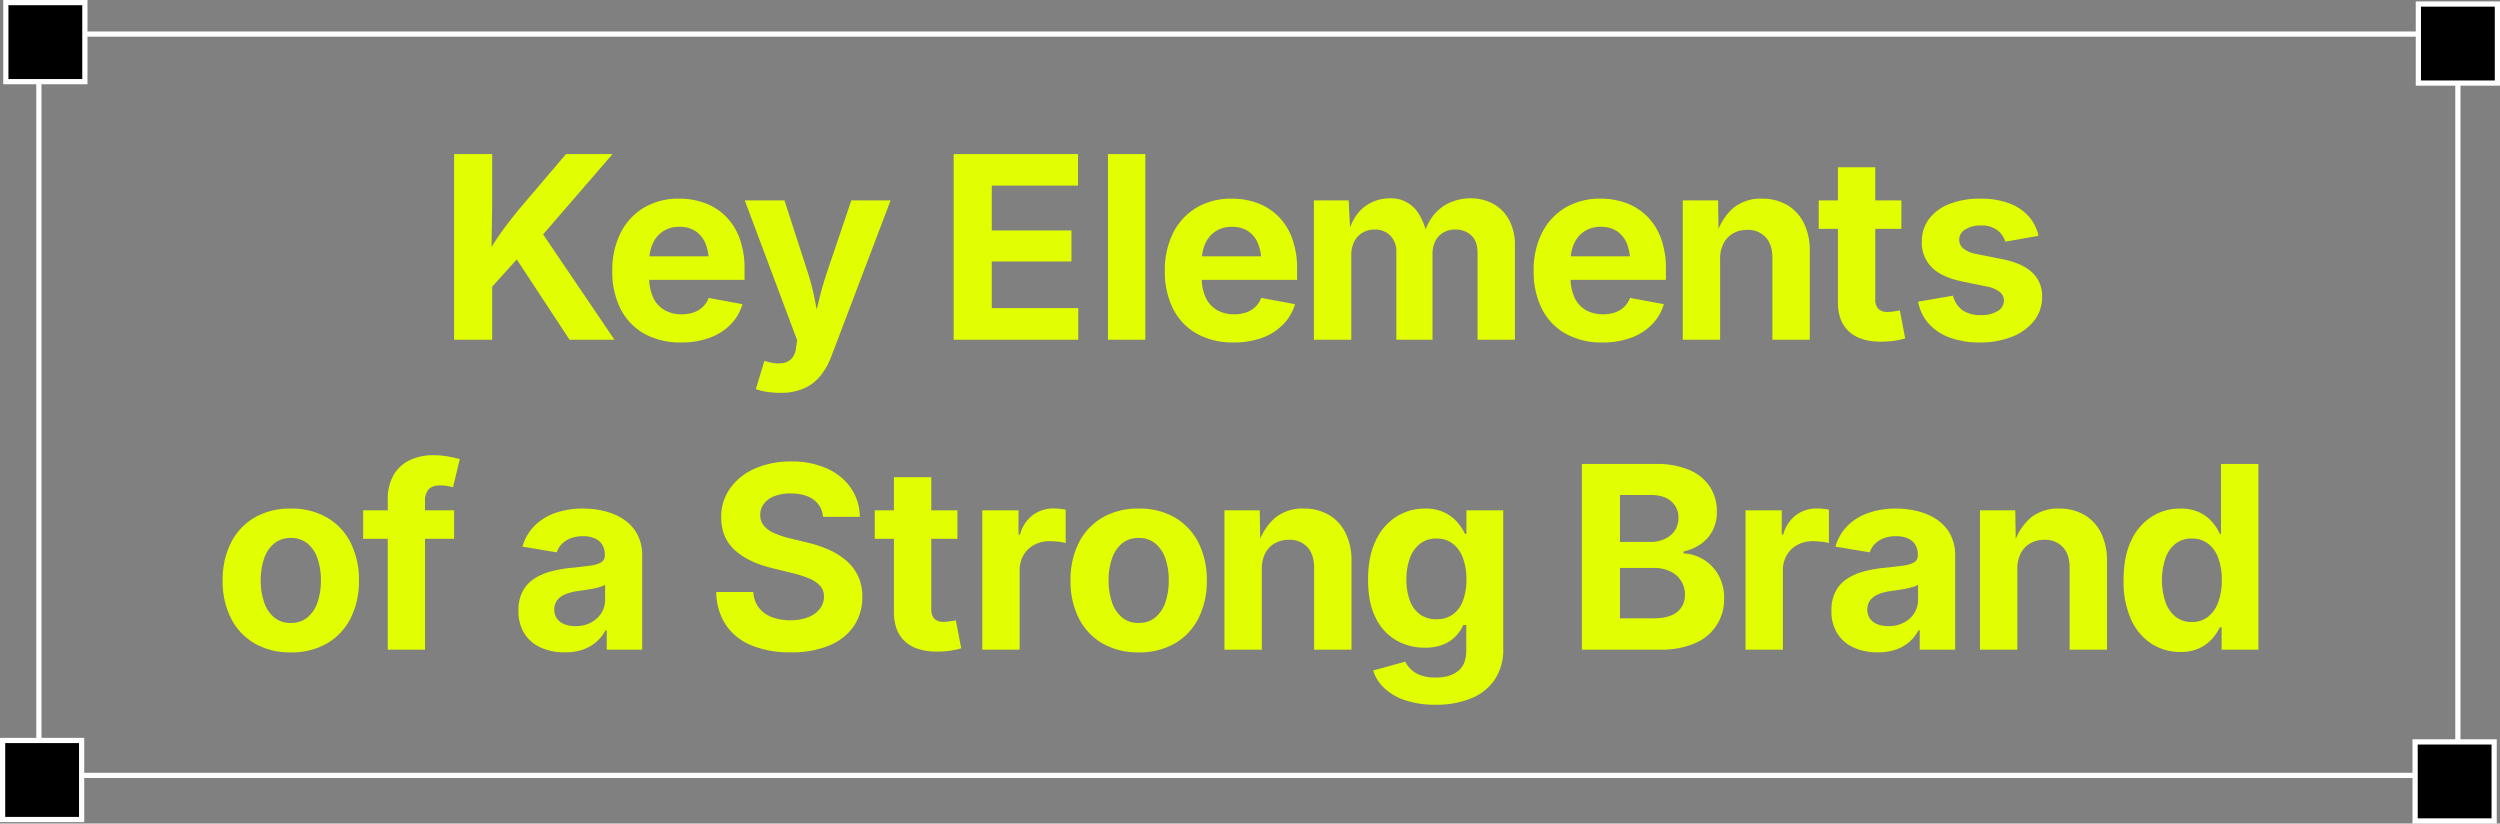 <svg xmlns="http://www.w3.org/2000/svg" width="959.955" height="316.226" viewBox="0 0 959.955 316.226">
  <rect x="0" y="0" width="959.955" height="316.226" fill="#808080" stroke="none"/>
  <g id="Group_420165" data-name="Group 420165" transform="translate(-467.023 -2981.687)">
    <g id="Group_417965" data-name="Group 417965" transform="translate(468.023 2982.688)">
      <rect id="Rectangle_210547" data-name="Rectangle 210547" width="928.852" height="284.656" transform="translate(13.93 12.085)" fill="none" stroke="#fff" stroke-miterlimit="10" stroke-width="2"/>
      <rect id="Rectangle_210549" data-name="Rectangle 210549" width="30.348" height="30.35" transform="translate(1.241 -0.001)" stroke="#fff" stroke-width="2"/>
      <rect id="Rectangle_210550" data-name="Rectangle 210550" width="30.348" height="30.35" transform="translate(927.606 0.547)" stroke="#fff" stroke-width="2"/>
      <rect id="Rectangle_210551" data-name="Rectangle 210551" width="30.348" height="30.35" transform="translate(-0.001 283.327)" stroke="#fff" stroke-width="2"/>
      <rect id="Rectangle_210552" data-name="Rectangle 210552" width="30.348" height="30.35" transform="translate(926.361 283.875)" stroke="#fff" stroke-width="2"/>
    </g>
    <path id="Path_312951" data-name="Path 312951" d="M-290.685-16.121v-13.3q2.182-3.97,4.3-7.33t4.643-6.718q2.523-3.358,5.8-7.34L-258.5-71.3h17.858l-30.1,34.831-1.2-.435ZM-301.479,0V-71.3h14.622v19.5l-.273,18.151.273,7.137V0Zm44.331,0L-278.29-32.163l9.213-10.906L-239.9,0Zm42.832,1.045A28.24,28.24,0,0,1-228.44-2.31a22.57,22.57,0,0,1-9.113-9.528,31.571,31.571,0,0,1-3.181-14.636,31.61,31.61,0,0,1,3.16-14.486,23.52,23.52,0,0,1,8.94-9.719,25.8,25.8,0,0,1,13.6-3.489,28.218,28.218,0,0,1,9.793,1.67,22.233,22.233,0,0,1,7.991,5.037A23.1,23.1,0,0,1-191.883-39a33.7,33.7,0,0,1,1.932,11.968V-23h-44.894v-9.03h37.9l-6.707,2.421a18.916,18.916,0,0,0-1.276-7.262,10.427,10.427,0,0,0-3.781-4.784,10.835,10.835,0,0,0-6.227-1.7,11.154,11.154,0,0,0-6.315,1.723,10.971,10.971,0,0,0-3.946,4.674,15.933,15.933,0,0,0-1.353,6.712v6.357a17.571,17.571,0,0,0,1.554,7.8,10.682,10.682,0,0,0,4.371,4.744,13.089,13.089,0,0,0,6.535,1.587,13.815,13.815,0,0,0,4.567-.716,9.687,9.687,0,0,0,3.533-2.119,9.1,9.1,0,0,0,2.251-3.458l12.977,2.4a18.394,18.394,0,0,1-4.5,7.741,21.618,21.618,0,0,1-8.017,5.134A31.02,31.02,0,0,1-214.316,1.045Zm28.7,17.9,3.287-10.824,1.762.472a13.038,13.038,0,0,0,5.147.41,5.9,5.9,0,0,0,3.592-1.819,7.066,7.066,0,0,0,1.645-4.148l.42-2.874-20.1-53.656h15.24l8.986,27.773a95.381,95.381,0,0,1,2.688,10.516q1.024,5.255,2.335,10.986h-3.339q1.31-5.73,2.591-11.023t3-10.479l9.417-27.773h15.064L-156.6,6.312a27.1,27.1,0,0,1-4.171,7.475,17.024,17.024,0,0,1-6.321,4.881,22.05,22.05,0,0,1-9.159,1.716,32.852,32.852,0,0,1-5.341-.412A19.3,19.3,0,0,1-185.62,18.941ZM-109.652,0V-71.3h47.739v12.121H-95.03v17.21h30.591v11.914H-95.03v17.932h33.212V0Zm73.585-71.3V0H-50.416V-71.3ZM-2.151,1.045A28.24,28.24,0,0,1-16.275-2.31a22.57,22.57,0,0,1-9.113-9.528,31.571,31.571,0,0,1-3.181-14.636,31.61,31.61,0,0,1,3.16-14.486,23.52,23.52,0,0,1,8.94-9.719,25.8,25.8,0,0,1,13.6-3.489A28.218,28.218,0,0,1,6.921-52.5a22.232,22.232,0,0,1,7.991,5.037A23.1,23.1,0,0,1,20.282-39a33.7,33.7,0,0,1,1.932,11.968V-23H-22.68v-9.03h37.9L8.514-29.613a18.916,18.916,0,0,0-1.276-7.262,10.427,10.427,0,0,0-3.781-4.784,10.835,10.835,0,0,0-6.227-1.7,11.154,11.154,0,0,0-6.315,1.723,10.971,10.971,0,0,0-3.946,4.674,15.933,15.933,0,0,0-1.353,6.712v6.357a17.571,17.571,0,0,0,1.554,7.8A10.682,10.682,0,0,0-8.458-11.35,13.089,13.089,0,0,0-1.923-9.763a13.815,13.815,0,0,0,4.567-.716A9.687,9.687,0,0,0,6.177-12.6a9.1,9.1,0,0,0,2.251-3.458l12.977,2.4a18.394,18.394,0,0,1-4.5,7.741A21.618,21.618,0,0,1,8.892-.781,31.02,31.02,0,0,1-2.151,1.045ZM28.674,0V-53.5H42.009L42.7-40.192H41.671a20.925,20.925,0,0,1,3.637-8.054A15.136,15.136,0,0,1,51-52.826,16.4,16.4,0,0,1,57.835-54.3a12.367,12.367,0,0,1,9.309,3.667q3.548,3.667,5.221,11.313H70.7A20.407,20.407,0,0,1,74.607-47.8a16.844,16.844,0,0,1,6.407-4.912A19.466,19.466,0,0,1,88.808-54.3a17.733,17.733,0,0,1,8.754,2.139,15.322,15.322,0,0,1,6.075,6.193,20.329,20.329,0,0,1,2.221,9.888V0H91.509V-33.335q0-4.55-2.453-6.767a8.672,8.672,0,0,0-6.036-2.217,9.01,9.01,0,0,0-4.7,1.184,7.879,7.879,0,0,0-3.051,3.286,10.8,10.8,0,0,0-1.062,4.931V0H60.324V-33.731A8.471,8.471,0,0,0,58-39.991a8.126,8.126,0,0,0-6.014-2.327,9.044,9.044,0,0,0-4.557,1.162,8.266,8.266,0,0,0-3.225,3.374,11.405,11.405,0,0,0-1.184,5.438V0Zm110.8,1.045A28.24,28.24,0,0,1,125.348-2.31a22.57,22.57,0,0,1-9.113-9.528,31.571,31.571,0,0,1-3.181-14.636,31.61,31.61,0,0,1,3.16-14.486,23.52,23.52,0,0,1,8.94-9.719,25.8,25.8,0,0,1,13.6-3.489,28.218,28.218,0,0,1,9.793,1.67,22.233,22.233,0,0,1,7.991,5.037A23.1,23.1,0,0,1,161.905-39a33.7,33.7,0,0,1,1.932,11.968V-23H118.943v-9.03h37.9l-6.707,2.421a18.916,18.916,0,0,0-1.276-7.262,10.427,10.427,0,0,0-3.781-4.784,10.835,10.835,0,0,0-6.227-1.7,11.154,11.154,0,0,0-6.315,1.723,10.971,10.971,0,0,0-3.946,4.674,15.933,15.933,0,0,0-1.353,6.712v6.357a17.571,17.571,0,0,0,1.554,7.8,10.682,10.682,0,0,0,4.371,4.744A13.089,13.089,0,0,0,139.7-9.763a13.815,13.815,0,0,0,4.567-.716A9.687,9.687,0,0,0,147.8-12.6a9.1,9.1,0,0,0,2.251-3.458l12.977,2.4a18.394,18.394,0,0,1-4.5,7.741,21.618,21.618,0,0,1-8.017,5.134A31.02,31.02,0,0,1,139.472,1.045Zm45.175-32.021V0H170.3V-53.5h13.549l.229,13.355h-.861A21.843,21.843,0,0,1,189.609-50.5a16.433,16.433,0,0,1,11.064-3.666,18.842,18.842,0,0,1,9.694,2.419,16.407,16.407,0,0,1,6.418,6.932,23.635,23.635,0,0,1,2.286,10.791V0H204.722V-31.526q0-4.984-2.571-7.818a9.114,9.114,0,0,0-7.11-2.834,10.762,10.762,0,0,0-5.379,1.326,9.3,9.3,0,0,0-3.683,3.821A12.717,12.717,0,0,0,184.647-30.976Zm69.6-22.522v10.935H222.507V-53.5ZM229.874-66.227h14.349V-15.66a5.355,5.355,0,0,0,1.137,3.767,4.931,4.931,0,0,0,3.733,1.212,17.956,17.956,0,0,0,2.314-.2q1.475-.2,2.243-.4L255.706-.52a28.464,28.464,0,0,1-4.757.989,38.643,38.643,0,0,1-4.523.278q-8.05,0-12.3-3.906T229.874-14.4ZM284.337,1.045A32.755,32.755,0,0,1,272.9-.8a20.094,20.094,0,0,1-8.131-5.356,17.117,17.117,0,0,1-4.081-8.463l13.376-2.3a9.812,9.812,0,0,0,3.672,5.594,11.907,11.907,0,0,0,7.024,1.864,11.687,11.687,0,0,0,6.483-1.566,4.625,4.625,0,0,0,2.382-3.963,4.194,4.194,0,0,0-1.692-3.442,12.627,12.627,0,0,0-5.225-2.067l-9.21-1.9q-7.739-1.593-11.564-5.387a13.205,13.205,0,0,1-3.826-9.8,14.255,14.255,0,0,1,2.8-8.847,17.825,17.825,0,0,1,7.846-5.722,31.716,31.716,0,0,1,11.8-2.012,31.087,31.087,0,0,1,11,1.754,18.718,18.718,0,0,1,7.5,4.946A16.648,16.648,0,0,1,306.89-39.9l-12.734,2.242A8.652,8.652,0,0,0,291-42.138a10.115,10.115,0,0,0-6.217-1.738,11.036,11.036,0,0,0-5.939,1.491,4.485,4.485,0,0,0-2.394,3.936,4.412,4.412,0,0,0,1.546,3.4,11.675,11.675,0,0,0,5.331,2.184l9.611,1.914q7.765,1.568,11.555,5.142a12.21,12.21,0,0,1,3.79,9.309,14.557,14.557,0,0,1-3.069,9.2,19.975,19.975,0,0,1-8.464,6.141A32.722,32.722,0,0,1,284.337,1.045Zm-648.522,119a26.98,26.98,0,0,1-13.928-3.458,23.268,23.268,0,0,1-9.058-9.666,31.261,31.261,0,0,1-3.179-14.438,31.482,31.482,0,0,1,3.179-14.515,23.252,23.252,0,0,1,9.058-9.677,26.98,26.98,0,0,1,13.928-3.458,26.943,26.943,0,0,1,13.935,3.458,23.284,23.284,0,0,1,9.044,9.677,31.479,31.479,0,0,1,3.179,14.515,31.258,31.258,0,0,1-3.179,14.438,23.3,23.3,0,0,1-9.044,9.666A26.943,26.943,0,0,1-364.184,120.045Zm0-11.3a9.72,9.72,0,0,0,6.407-2.129,12.815,12.815,0,0,0,3.863-5.824,25.339,25.339,0,0,0,1.287-8.364,25.351,25.351,0,0,0-1.287-8.4,12.717,12.717,0,0,0-3.863-5.793,9.764,9.764,0,0,0-6.407-2.114,9.734,9.734,0,0,0-6.4,2.114,12.755,12.755,0,0,0-3.854,5.782,25.318,25.318,0,0,0-1.288,8.407,25.331,25.331,0,0,0,1.288,8.364,12.85,12.85,0,0,0,3.854,5.824A9.69,9.69,0,0,0-364.184,108.749ZM-301.475,65.5V76.437H-336.4V65.5Zm-25.48,53.5V61.395a18.179,18.179,0,0,1,2.267-9.483,14.319,14.319,0,0,1,6.2-5.671,20.223,20.223,0,0,1,8.868-1.889,32.713,32.713,0,0,1,6.2.541q2.8.541,4.117.946l-2.6,10.832a20.92,20.92,0,0,0-2.108-.5,14.208,14.208,0,0,0-2.663-.235q-3.274,0-4.627,1.556a6.451,6.451,0,0,0-1.353,4.372V119Zm67.985,1.038a22.221,22.221,0,0,1-9.134-1.8,14.342,14.342,0,0,1-6.347-5.353,15.905,15.905,0,0,1-2.311-8.845,15.491,15.491,0,0,1,1.637-7.491,13.14,13.14,0,0,1,4.482-4.832,22.413,22.413,0,0,1,6.465-2.787,47,47,0,0,1,7.585-1.33q4.63-.467,7.476-.88a10.58,10.58,0,0,0,4.177-1.29,2.921,2.921,0,0,0,1.33-2.608v-.236a7.272,7.272,0,0,0-.973-3.874,6.239,6.239,0,0,0-2.841-2.428,11.136,11.136,0,0,0-4.593-.844,12.7,12.7,0,0,0-4.8.834,9.383,9.383,0,0,0-3.367,2.228,8.4,8.4,0,0,0-1.888,3.131l-13.161-2.185a18.409,18.409,0,0,1,4.569-7.93,20.992,20.992,0,0,1,7.975-4.972,31.466,31.466,0,0,1,10.717-1.717,34.279,34.279,0,0,1,8.375,1.021,23.019,23.019,0,0,1,7.3,3.193,15.946,15.946,0,0,1,5.135,5.619,16.993,16.993,0,0,1,1.9,8.32V119h-13.612v-7.428h-.47a15.294,15.294,0,0,1-3.449,4.394,15.633,15.633,0,0,1-5.177,2.99A20.766,20.766,0,0,1-258.971,120.038Zm4.041-10.064a12.611,12.611,0,0,0,5.955-1.349,10.335,10.335,0,0,0,4.017-3.642,9.353,9.353,0,0,0,1.452-5.108V94.086a7.4,7.4,0,0,1-1.935.827,29.025,29.025,0,0,1-2.855.691q-1.575.305-3.11.53t-2.728.394a18,18,0,0,0-4.651,1.213,7.61,7.61,0,0,0-3.116,2.288,5.688,5.688,0,0,0-1.11,3.591,5.7,5.7,0,0,0,1.048,3.492,6.43,6.43,0,0,0,2.864,2.138A11.2,11.2,0,0,0-254.929,109.974Zm82.666,10.064a38.71,38.71,0,0,1-14.9-2.631,21.747,21.747,0,0,1-9.884-7.789,23.235,23.235,0,0,1-3.766-12.742H-186.6a10.993,10.993,0,0,0,2.146,6.02,11.267,11.267,0,0,0,4.985,3.618,19.458,19.458,0,0,0,7.049,1.2,18.614,18.614,0,0,0,6.812-1.14,10.43,10.43,0,0,0,4.525-3.2,7.475,7.475,0,0,0,1.616-4.752,6.011,6.011,0,0,0-1.447-4.113,11.55,11.55,0,0,0-4.188-2.83,40.6,40.6,0,0,0-6.647-2.105l-7.838-1.949q-9.053-2.208-14.187-6.922t-5.134-12.493A18.762,18.762,0,0,1-195.42,56.94a22.888,22.888,0,0,1,9.541-7.514,33.749,33.749,0,0,1,13.8-2.682,32.732,32.732,0,0,1,13.8,2.708,21.926,21.926,0,0,1,9.174,7.507,19.748,19.748,0,0,1,3.4,11.059h-14.12a8.843,8.843,0,0,0-3.671-6.642q-3.257-2.356-8.716-2.356a16.856,16.856,0,0,0-6.345,1.068,9,9,0,0,0-4,2.94,7.031,7.031,0,0,0-1.371,4.265,6.169,6.169,0,0,0,1.6,4.352,11.778,11.778,0,0,0,4.211,2.818,37.078,37.078,0,0,0,5.611,1.8l6.432,1.574a45.319,45.319,0,0,1,8.382,2.752,27.38,27.38,0,0,1,6.8,4.237,17.783,17.783,0,0,1,4.533,5.944,18.364,18.364,0,0,1,1.62,7.92,19.576,19.576,0,0,1-3.271,11.29,21,21,0,0,1-9.423,7.43A37.683,37.683,0,0,1-172.264,120.038Zm64.04-54.536V76.437h-31.741V65.5ZM-132.6,52.773h14.349V103.34a5.355,5.355,0,0,0,1.137,3.767,4.931,4.931,0,0,0,3.733,1.212,17.956,17.956,0,0,0,2.314-.2q1.475-.2,2.243-.4l2.055,10.761a28.464,28.464,0,0,1-4.757.989,38.643,38.643,0,0,1-4.523.278q-8.05,0-12.3-3.906T-132.6,104.6ZM-98.667,119V65.5H-84.76v9.315h.574A13.728,13.728,0,0,1-79.26,67.33a13.129,13.129,0,0,1,7.969-2.542q1.113,0,2.39.125a17.26,17.26,0,0,1,2.249.354V78.088a13.687,13.687,0,0,0-2.78-.532,30.945,30.945,0,0,0-3.422-.2,12.133,12.133,0,0,0-5.9,1.422,10.428,10.428,0,0,0-4.089,3.937,11.322,11.322,0,0,0-1.477,5.842V119Zm60.046,1.045a26.98,26.98,0,0,1-13.928-3.458,23.268,23.268,0,0,1-9.058-9.666,31.261,31.261,0,0,1-3.179-14.438,31.482,31.482,0,0,1,3.179-14.515,23.252,23.252,0,0,1,9.058-9.677,26.98,26.98,0,0,1,13.928-3.458A26.943,26.943,0,0,1-24.686,68.29a23.284,23.284,0,0,1,9.044,9.677,31.479,31.479,0,0,1,3.179,14.515,31.258,31.258,0,0,1-3.179,14.438,23.3,23.3,0,0,1-9.044,9.666A26.943,26.943,0,0,1-38.621,120.045Zm0-11.3a9.72,9.72,0,0,0,6.407-2.129,12.815,12.815,0,0,0,3.863-5.824,25.338,25.338,0,0,0,1.287-8.364,25.35,25.35,0,0,0-1.287-8.4,12.717,12.717,0,0,0-3.863-5.793,9.764,9.764,0,0,0-6.407-2.114,9.734,9.734,0,0,0-6.4,2.114,12.756,12.756,0,0,0-3.854,5.782,25.319,25.319,0,0,0-1.288,8.407,25.332,25.332,0,0,0,1.288,8.364,12.851,12.851,0,0,0,3.854,5.824A9.69,9.69,0,0,0-38.621,108.749ZM8.671,88.024V119H-5.678V65.5H7.871L8.1,78.857H7.239A21.843,21.843,0,0,1,13.633,68.5,16.433,16.433,0,0,1,24.7,64.832a18.842,18.842,0,0,1,9.694,2.419,16.407,16.407,0,0,1,6.418,6.932A23.635,23.635,0,0,1,43.1,84.974V119H28.746V87.474q0-4.984-2.571-7.818a9.114,9.114,0,0,0-7.11-2.834,10.762,10.762,0,0,0-5.379,1.326A9.3,9.3,0,0,0,10,81.969,12.717,12.717,0,0,0,8.671,88.024ZM75.457,140.15a36.218,36.218,0,0,1-11.647-1.688,21.621,21.621,0,0,1-8.08-4.654,15.7,15.7,0,0,1-4.3-6.79L63.765,123.6A10.3,10.3,0,0,0,65.85,126.5a10.5,10.5,0,0,0,3.741,2.317,16.263,16.263,0,0,0,5.815.9q5.482,0,8.626-2.52t3.144-7.832v-9.84H86.053a15.763,15.763,0,0,1-2.78,4.154,13.694,13.694,0,0,1-4.763,3.282,18.289,18.289,0,0,1-7.285,1.28,21.649,21.649,0,0,1-10.964-2.832,19.99,19.99,0,0,1-7.867-8.618q-2.928-5.786-2.928-14.625,0-9.053,2.983-15.128A21.578,21.578,0,0,1,60.383,67.9a20.262,20.262,0,0,1,10.878-3.065,16.9,16.9,0,0,1,7.57,1.518,15.186,15.186,0,0,1,4.942,3.771,19.9,19.9,0,0,1,2.881,4.386h.581v-9H101.37v53.051a20.629,20.629,0,0,1-3.33,12.032,20.055,20.055,0,0,1-9.173,7.185A35.317,35.317,0,0,1,75.457,140.15Zm.252-32.82a10.553,10.553,0,0,0,6.254-1.812,11.243,11.243,0,0,0,3.91-5.236,22.392,22.392,0,0,0,1.348-8.2,23.375,23.375,0,0,0-1.337-8.294,12.107,12.107,0,0,0-3.9-5.49,10.02,10.02,0,0,0-6.275-1.96,9.9,9.9,0,0,0-6.325,2.027A12.347,12.347,0,0,0,65.5,83.928a23.4,23.4,0,0,0-1.311,8.151,22.478,22.478,0,0,0,1.322,8.086,11.391,11.391,0,0,0,3.893,5.3A10.448,10.448,0,0,0,75.709,107.33ZM131.567,119V47.7h28.315a31.7,31.7,0,0,1,13.058,2.366,17.489,17.489,0,0,1,7.846,6.494,17.276,17.276,0,0,1,2.614,9.447,15.369,15.369,0,0,1-1.679,7.365,14.371,14.371,0,0,1-4.567,5.123,18.77,18.77,0,0,1-6.567,2.825v.722a15.886,15.886,0,0,1,7.58,2.284,16.321,16.321,0,0,1,5.783,5.93,17.74,17.74,0,0,1,2.225,9.1,18.081,18.081,0,0,1-10.968,17.079A31.62,31.62,0,0,1,161.7,119Zm14.622-12.018H158.8q6.44,0,9.389-2.483a8.12,8.12,0,0,0,2.949-6.53,9.658,9.658,0,0,0-5.593-9.008,14.2,14.2,0,0,0-6.369-1.328H146.189Zm0-29.329H157.7a13.474,13.474,0,0,0,5.608-1.12,9.244,9.244,0,0,0,3.908-3.2,8.541,8.541,0,0,0,1.431-4.963,8.023,8.023,0,0,0-2.765-6.323q-2.765-2.431-7.895-2.431h-11.8ZM194.4,119V65.5h13.907v9.315h.574a13.728,13.728,0,0,1,4.926-7.488,13.129,13.129,0,0,1,7.969-2.542q1.113,0,2.39.125a17.26,17.26,0,0,1,2.249.354V78.088a13.687,13.687,0,0,0-2.78-.532,30.945,30.945,0,0,0-3.422-.2,12.133,12.133,0,0,0-5.9,1.422,10.428,10.428,0,0,0-4.089,3.937,11.322,11.322,0,0,0-1.477,5.842V119Zm50.79,1.038a22.221,22.221,0,0,1-9.134-1.8,14.342,14.342,0,0,1-6.347-5.353,15.906,15.906,0,0,1-2.311-8.845,15.491,15.491,0,0,1,1.637-7.491,13.14,13.14,0,0,1,4.482-4.832,22.414,22.414,0,0,1,6.465-2.787,47,47,0,0,1,7.585-1.33q4.63-.467,7.476-.88a10.58,10.58,0,0,0,4.177-1.29,2.921,2.921,0,0,0,1.33-2.608v-.236a7.272,7.272,0,0,0-.973-3.874,6.239,6.239,0,0,0-2.841-2.428,11.136,11.136,0,0,0-4.593-.844,12.7,12.7,0,0,0-4.8.834A9.383,9.383,0,0,0,243.98,78.5a8.4,8.4,0,0,0-1.888,3.131L228.93,79.451a18.408,18.408,0,0,1,4.569-7.93,20.992,20.992,0,0,1,7.975-4.972,31.466,31.466,0,0,1,10.717-1.717,34.279,34.279,0,0,1,8.375,1.021,23.019,23.019,0,0,1,7.3,3.193A15.946,15.946,0,0,1,273,74.664a16.993,16.993,0,0,1,1.9,8.32V119H261.289v-7.428h-.47a15.294,15.294,0,0,1-3.449,4.394,15.633,15.633,0,0,1-5.177,2.99A20.765,20.765,0,0,1,245.19,120.038Zm4.041-10.064a12.611,12.611,0,0,0,5.955-1.349,10.335,10.335,0,0,0,4.017-3.642,9.354,9.354,0,0,0,1.452-5.108V94.086a7.4,7.4,0,0,1-1.935.827,29.026,29.026,0,0,1-2.855.691q-1.575.305-3.11.53t-2.728.394a18,18,0,0,0-4.651,1.213,7.61,7.61,0,0,0-3.116,2.288,6.353,6.353,0,0,0-.062,7.083,6.429,6.429,0,0,0,2.864,2.138A11.2,11.2,0,0,0,249.232,109.974Zm49.542-21.95V119H284.424V65.5h13.549l.229,13.355h-.861A21.843,21.843,0,0,1,303.736,68.5,16.433,16.433,0,0,1,314.8,64.832a18.842,18.842,0,0,1,9.694,2.419,16.407,16.407,0,0,1,6.418,6.932A23.635,23.635,0,0,1,333.2,84.974V119H318.848V87.474q0-4.984-2.571-7.818a9.114,9.114,0,0,0-7.11-2.834,10.762,10.762,0,0,0-5.379,1.326,9.3,9.3,0,0,0-3.683,3.821A12.717,12.717,0,0,0,298.774,88.024Zm62.575,31.865a20.093,20.093,0,0,1-11.087-3.178,21.56,21.56,0,0,1-7.823-9.321,35.4,35.4,0,0,1-2.871-15.048q0-9.142,2.959-15.261a21.41,21.41,0,0,1,7.9-9.185,20.162,20.162,0,0,1,10.841-3.065,16.69,16.69,0,0,1,7.568,1.529,15.037,15.037,0,0,1,4.881,3.771,18.87,18.87,0,0,1,2.8,4.375h.463V47.7h14.349V119H377.212v-8.562h-.7a18.321,18.321,0,0,1-2.883,4.328,15.382,15.382,0,0,1-4.889,3.649A16.646,16.646,0,0,1,361.349,119.89Zm4.419-11.5a9.81,9.81,0,0,0,6.241-2.017,12.487,12.487,0,0,0,3.923-5.633,24.109,24.109,0,0,0,1.348-8.438,24.1,24.1,0,0,0-1.337-8.448,12.124,12.124,0,0,0-3.911-5.545,9.995,9.995,0,0,0-6.263-1.972,9.821,9.821,0,0,0-6.315,2.037A12.362,12.362,0,0,0,355.594,84a27.126,27.126,0,0,0,.011,16.628,12.521,12.521,0,0,0,3.882,5.7A9.734,9.734,0,0,0,365.768,108.387Z" transform="translate(942.871 3112.139)" fill="#e1ff00"/>
  </g>
</svg>
